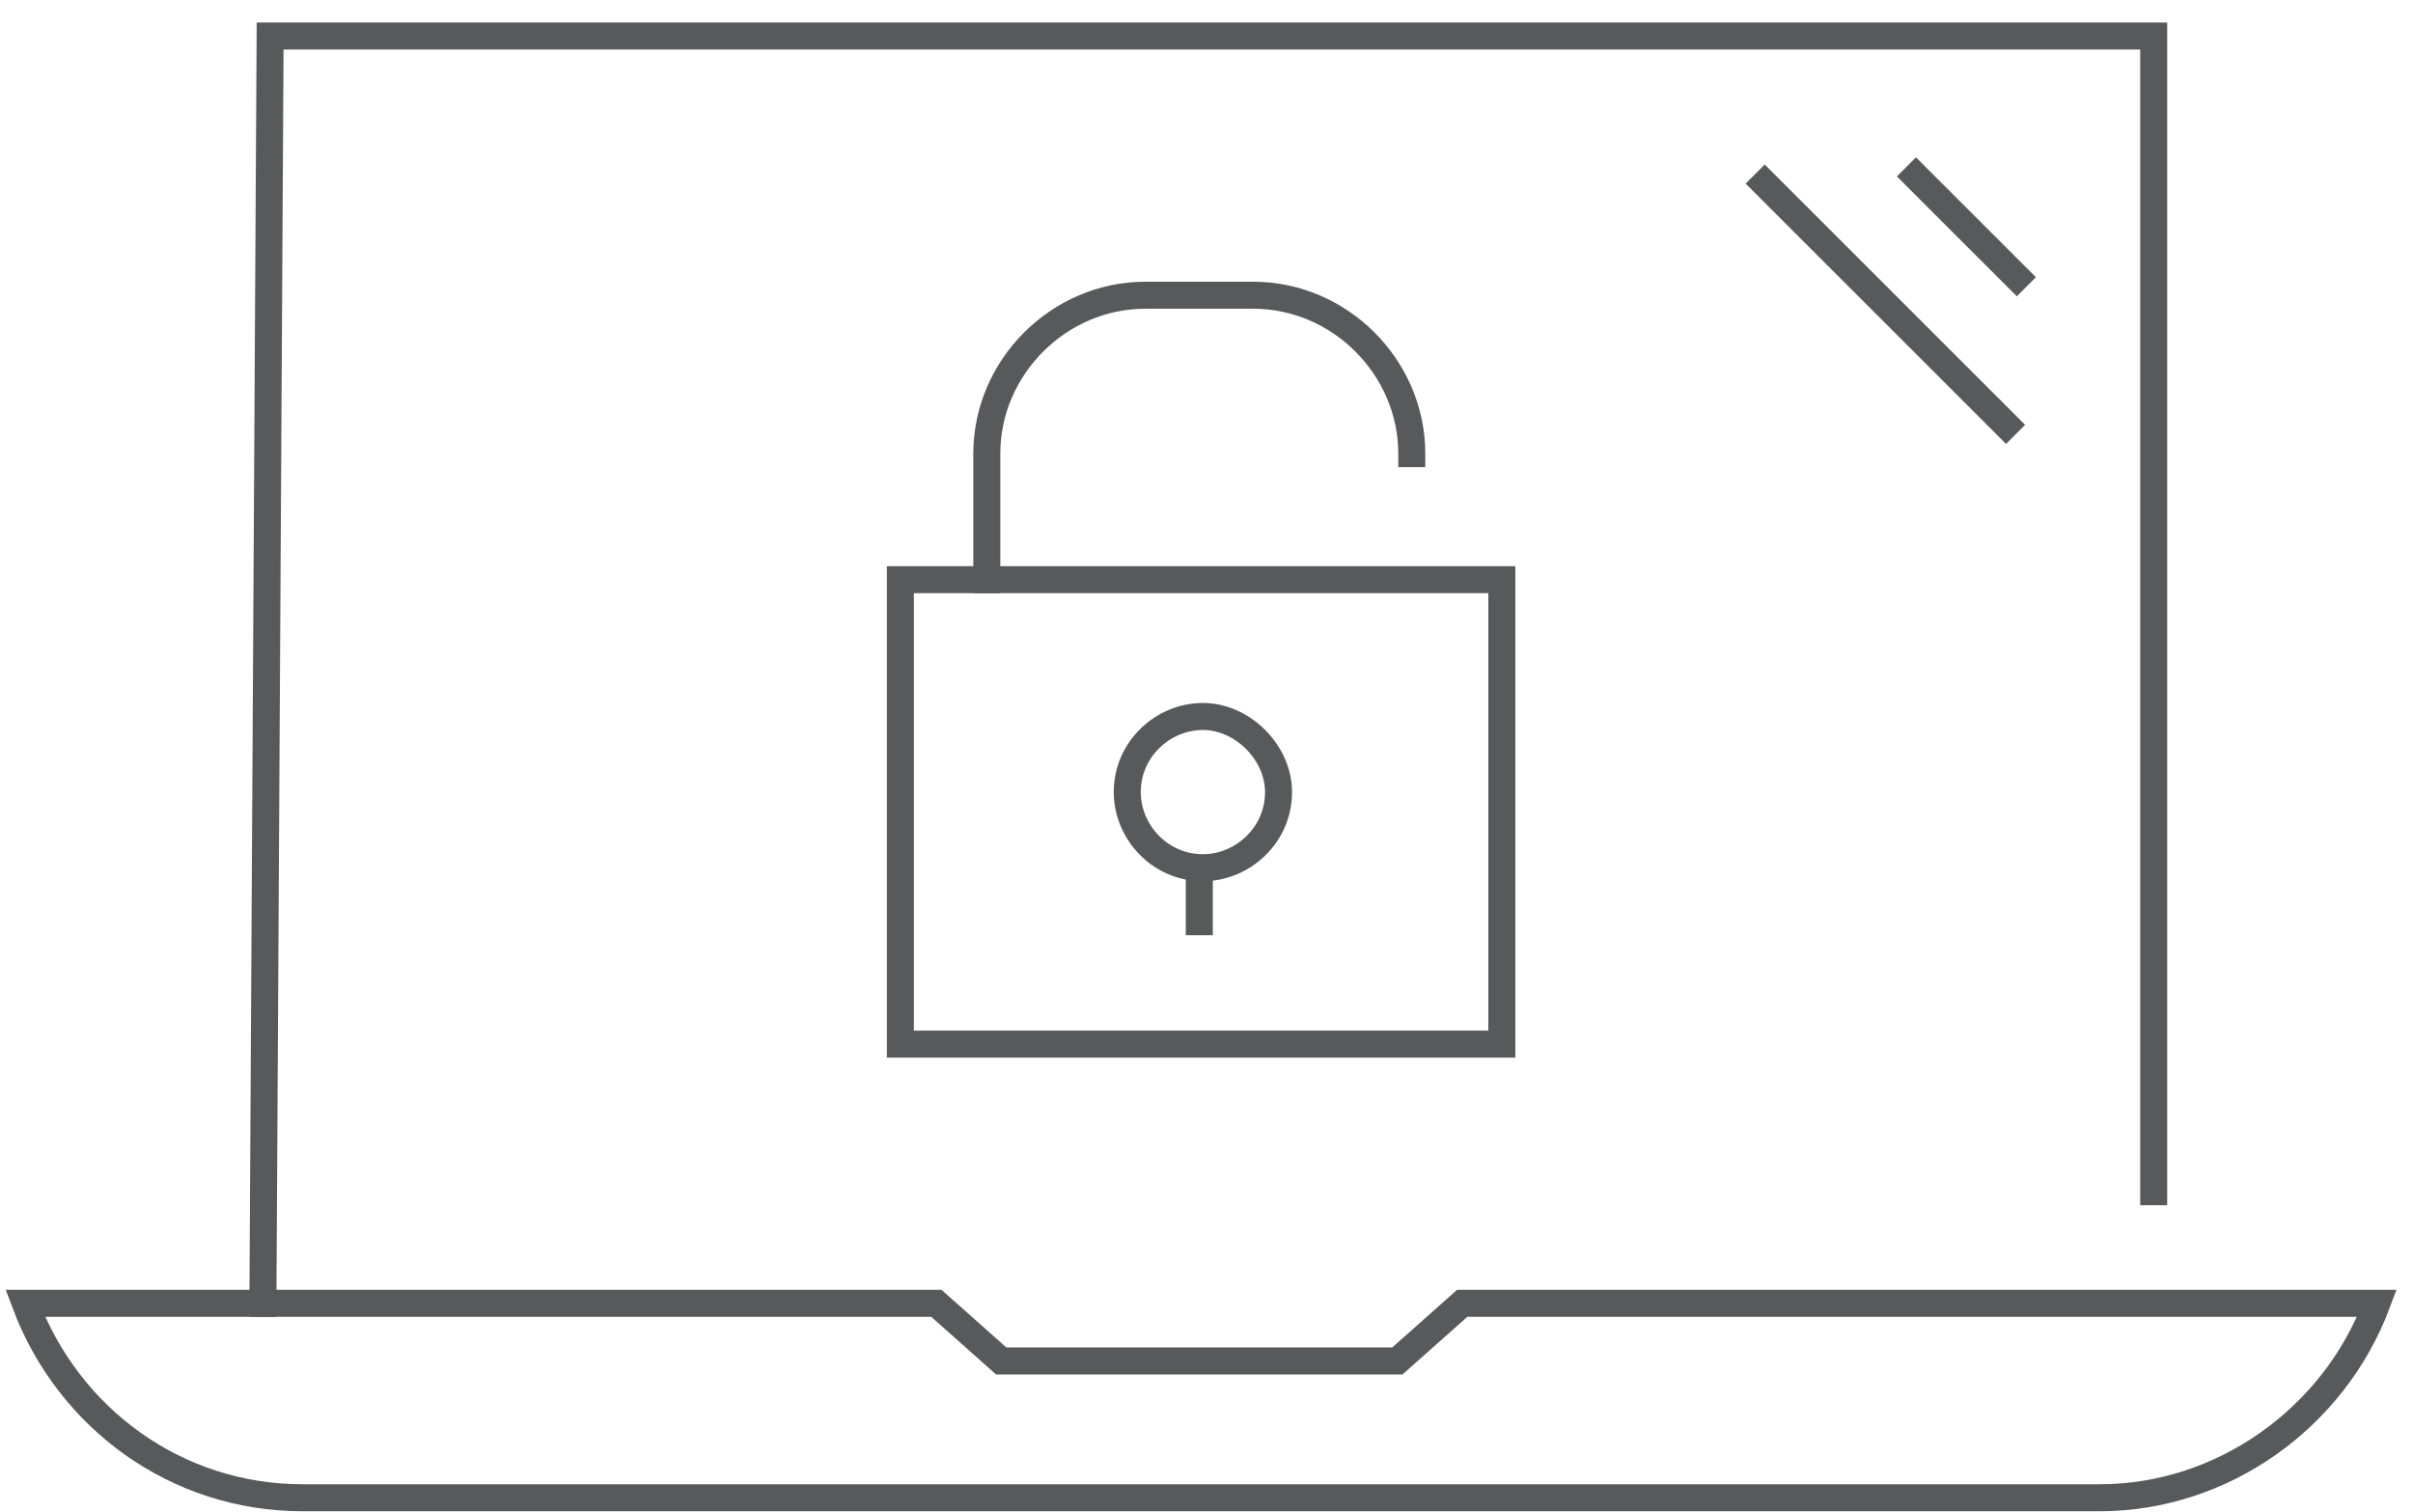 <?xml version="1.0" encoding="UTF-8"?>
<svg width="67px" height="42px" viewBox="0 0 67 42" version="1.1" xmlns="http://www.w3.org/2000/svg" xmlns:xlink="http://www.w3.org/1999/xlink">
    <title>Cloud Security Assessments Copy 10</title>
    <g id="Module-Wrap-Up" stroke="none" stroke-width="1" fill="none" fill-rule="evenodd" stroke-linecap="square">
        <g id="Cards---Module-Wrap-up" transform="translate(-697, -2406)" stroke="#58595B" stroke-width="0.75">
            <g id="Suite-of-Services" transform="translate(-215, 1816)">
                <g id="Group" transform="translate(912, 591)">
                    <polyline id="Path" points="7.3 35.2 7.5 -7.10542736e-15 59.8 -7.10542736e-15 59.8 32.1"></polyline>
                    <path d="M40.6,35.2 L38.8,36.8 L27.8,36.8 L26,35.2 L0.7,35.2 C1.9,38.4 4.9,40.6 8.4,40.6 L58.3,40.6 C61.7,40.6 64.8,38.4 66,35.2 L40.6,35.2 Z" id="Path"></path>
                    <rect id="Rectangle" x="25" y="15.1" width="16.7" height="12.9"></rect>
                    <path d="M35.5,21 C35.5,22.2 34.5,23.1 33.4,23.1 C32.2,23.1 31.3,22.1 31.3,21 C31.3,19.8 32.3,18.9 33.4,18.9 C34.5,18.9 35.5,19.9 35.5,21 Z" id="Path"></path>
                    <line x1="33.3" y1="23.2" x2="33.3" y2="24.6" id="Path"></line>
                    <path d="M39.2,11.6 L39.2,11.6 C39.2,9.2 37.2,7.2 34.8,7.2 L31.8,7.2 C29.4,7.2 27.4,9.2 27.4,11.6 L27.4,15.1" id="Path"></path>
                    <line x1="53.2" y1="3.9" x2="56" y2="6.7" id="Path"></line>
                    <line x1="49" y1="4.1" x2="55.7" y2="10.8" id="Path"></line>
                </g>
            </g>
        </g>
    </g>
</svg>